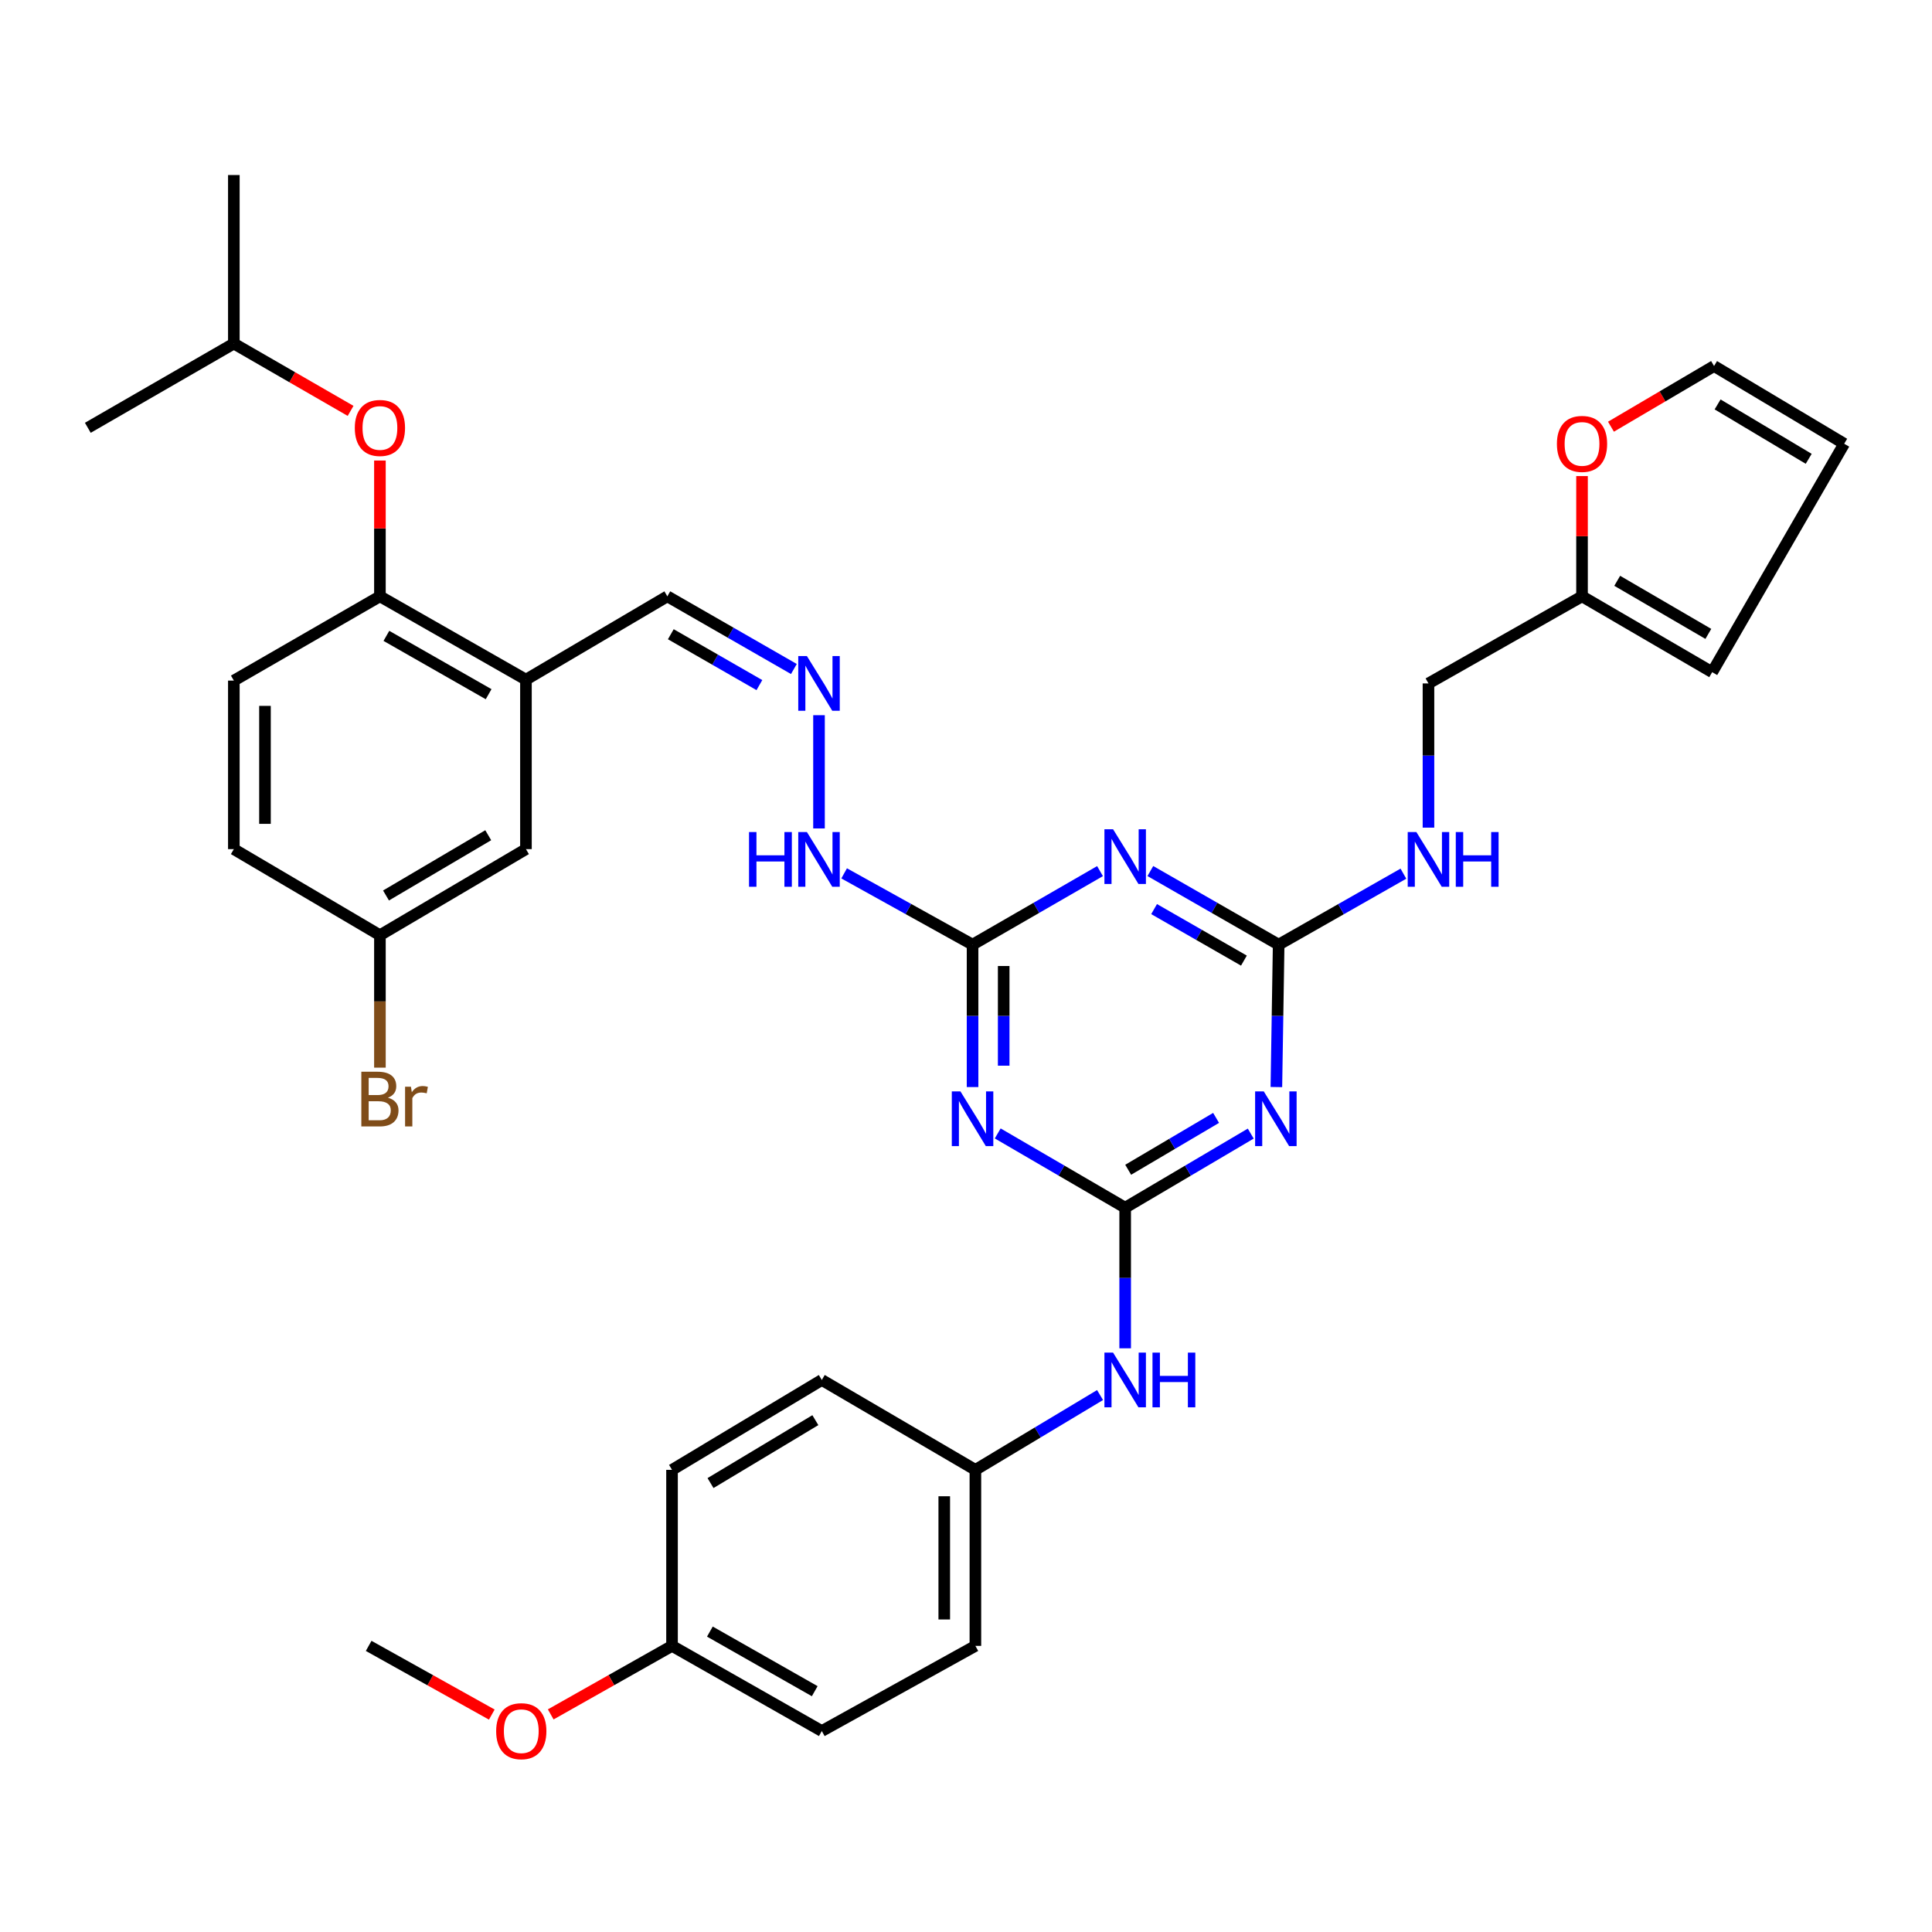 <?xml version='1.0' encoding='iso-8859-1'?>
<svg version='1.1' baseProfile='full'
              xmlns='http://www.w3.org/2000/svg'
                      xmlns:rdkit='http://www.rdkit.org/xml'
                      xmlns:xlink='http://www.w3.org/1999/xlink'
                  xml:space='preserve'
width='1000px' height='1000px' viewBox='0 0 1000 1000'>
<!-- END OF HEADER -->
<rect style='opacity:1.0;fill:#FFFFFF;stroke:none' width='1000' height='1000' x='0' y='0'> </rect>
<path class='bond-0' d='M 582.387,625.1 L 614.885,605.923' style='fill:none;fill-rule:evenodd;stroke:#000000;stroke-width:6px;stroke-linecap:butt;stroke-linejoin:miter;stroke-opacity:1' />
<path class='bond-0' d='M 614.885,605.923 L 647.384,586.745' style='fill:none;fill-rule:evenodd;stroke:#0000FF;stroke-width:6px;stroke-linecap:butt;stroke-linejoin:miter;stroke-opacity:1' />
<path class='bond-0' d='M 583.947,605.467 L 606.695,592.043' style='fill:none;fill-rule:evenodd;stroke:#000000;stroke-width:6px;stroke-linecap:butt;stroke-linejoin:miter;stroke-opacity:1' />
<path class='bond-0' d='M 606.695,592.043 L 629.444,578.619' style='fill:none;fill-rule:evenodd;stroke:#0000FF;stroke-width:6px;stroke-linecap:butt;stroke-linejoin:miter;stroke-opacity:1' />
<path class='bond-1' d='M 582.387,625.1 L 549.403,605.881' style='fill:none;fill-rule:evenodd;stroke:#000000;stroke-width:6px;stroke-linecap:butt;stroke-linejoin:miter;stroke-opacity:1' />
<path class='bond-1' d='M 549.403,605.881 L 516.419,586.661' style='fill:none;fill-rule:evenodd;stroke:#0000FF;stroke-width:6px;stroke-linecap:butt;stroke-linejoin:miter;stroke-opacity:1' />
<path class='bond-7' d='M 582.387,625.1 L 582.387,661.492' style='fill:none;fill-rule:evenodd;stroke:#000000;stroke-width:6px;stroke-linecap:butt;stroke-linejoin:miter;stroke-opacity:1' />
<path class='bond-7' d='M 582.387,661.492 L 582.387,697.885' style='fill:none;fill-rule:evenodd;stroke:#0000FF;stroke-width:6px;stroke-linecap:butt;stroke-linejoin:miter;stroke-opacity:1' />
<path class='bond-3' d='M 660.65,562.658 L 661.24,525.803' style='fill:none;fill-rule:evenodd;stroke:#0000FF;stroke-width:6px;stroke-linecap:butt;stroke-linejoin:miter;stroke-opacity:1' />
<path class='bond-3' d='M 661.24,525.803 L 661.829,488.949' style='fill:none;fill-rule:evenodd;stroke:#000000;stroke-width:6px;stroke-linecap:butt;stroke-linejoin:miter;stroke-opacity:1' />
<path class='bond-4' d='M 503.393,562.659 L 503.393,525.804' style='fill:none;fill-rule:evenodd;stroke:#0000FF;stroke-width:6px;stroke-linecap:butt;stroke-linejoin:miter;stroke-opacity:1' />
<path class='bond-4' d='M 503.393,525.804 L 503.393,488.949' style='fill:none;fill-rule:evenodd;stroke:#000000;stroke-width:6px;stroke-linecap:butt;stroke-linejoin:miter;stroke-opacity:1' />
<path class='bond-4' d='M 519.509,551.602 L 519.509,525.804' style='fill:none;fill-rule:evenodd;stroke:#0000FF;stroke-width:6px;stroke-linecap:butt;stroke-linejoin:miter;stroke-opacity:1' />
<path class='bond-4' d='M 519.509,525.804 L 519.509,500.005' style='fill:none;fill-rule:evenodd;stroke:#000000;stroke-width:6px;stroke-linecap:butt;stroke-linejoin:miter;stroke-opacity:1' />
<path class='bond-2' d='M 569.368,450.888 L 536.38,469.918' style='fill:none;fill-rule:evenodd;stroke:#0000FF;stroke-width:6px;stroke-linecap:butt;stroke-linejoin:miter;stroke-opacity:1' />
<path class='bond-2' d='M 536.38,469.918 L 503.393,488.949' style='fill:none;fill-rule:evenodd;stroke:#000000;stroke-width:6px;stroke-linecap:butt;stroke-linejoin:miter;stroke-opacity:1' />
<path class='bond-35' d='M 595.417,450.851 L 628.623,469.9' style='fill:none;fill-rule:evenodd;stroke:#0000FF;stroke-width:6px;stroke-linecap:butt;stroke-linejoin:miter;stroke-opacity:1' />
<path class='bond-35' d='M 628.623,469.9 L 661.829,488.949' style='fill:none;fill-rule:evenodd;stroke:#000000;stroke-width:6px;stroke-linecap:butt;stroke-linejoin:miter;stroke-opacity:1' />
<path class='bond-35' d='M 597.36,470.545 L 620.604,483.879' style='fill:none;fill-rule:evenodd;stroke:#0000FF;stroke-width:6px;stroke-linecap:butt;stroke-linejoin:miter;stroke-opacity:1' />
<path class='bond-35' d='M 620.604,483.879 L 643.848,497.213' style='fill:none;fill-rule:evenodd;stroke:#000000;stroke-width:6px;stroke-linecap:butt;stroke-linejoin:miter;stroke-opacity:1' />
<path class='bond-10' d='M 661.829,488.949 L 694.116,470.578' style='fill:none;fill-rule:evenodd;stroke:#000000;stroke-width:6px;stroke-linecap:butt;stroke-linejoin:miter;stroke-opacity:1' />
<path class='bond-10' d='M 694.116,470.578 L 726.403,452.207' style='fill:none;fill-rule:evenodd;stroke:#0000FF;stroke-width:6px;stroke-linecap:butt;stroke-linejoin:miter;stroke-opacity:1' />
<path class='bond-13' d='M 503.393,488.949 L 470.161,470.5' style='fill:none;fill-rule:evenodd;stroke:#000000;stroke-width:6px;stroke-linecap:butt;stroke-linejoin:miter;stroke-opacity:1' />
<path class='bond-13' d='M 470.161,470.5 L 436.928,452.051' style='fill:none;fill-rule:evenodd;stroke:#0000FF;stroke-width:6px;stroke-linecap:butt;stroke-linejoin:miter;stroke-opacity:1' />
<path class='bond-5' d='M 272.23,351.785 L 345.414,308.658' style='fill:none;fill-rule:evenodd;stroke:#000000;stroke-width:6px;stroke-linecap:butt;stroke-linejoin:miter;stroke-opacity:1' />
<path class='bond-6' d='M 272.23,351.785 L 196.647,308.658' style='fill:none;fill-rule:evenodd;stroke:#000000;stroke-width:6px;stroke-linecap:butt;stroke-linejoin:miter;stroke-opacity:1' />
<path class='bond-6' d='M 252.906,359.314 L 199.998,329.124' style='fill:none;fill-rule:evenodd;stroke:#000000;stroke-width:6px;stroke-linecap:butt;stroke-linejoin:miter;stroke-opacity:1' />
<path class='bond-14' d='M 272.23,351.785 L 272.23,439.509' style='fill:none;fill-rule:evenodd;stroke:#000000;stroke-width:6px;stroke-linecap:butt;stroke-linejoin:miter;stroke-opacity:1' />
<path class='bond-12' d='M 196.647,308.658 L 196.647,273.513' style='fill:none;fill-rule:evenodd;stroke:#000000;stroke-width:6px;stroke-linecap:butt;stroke-linejoin:miter;stroke-opacity:1' />
<path class='bond-12' d='M 196.647,273.513 L 196.647,238.368' style='fill:none;fill-rule:evenodd;stroke:#FF0000;stroke-width:6px;stroke-linecap:butt;stroke-linejoin:miter;stroke-opacity:1' />
<path class='bond-19' d='M 196.647,308.658 L 121.038,352.278' style='fill:none;fill-rule:evenodd;stroke:#000000;stroke-width:6px;stroke-linecap:butt;stroke-linejoin:miter;stroke-opacity:1' />
<path class='bond-21' d='M 569.387,722.075 L 537.124,741.435' style='fill:none;fill-rule:evenodd;stroke:#0000FF;stroke-width:6px;stroke-linecap:butt;stroke-linejoin:miter;stroke-opacity:1' />
<path class='bond-21' d='M 537.124,741.435 L 504.862,760.795' style='fill:none;fill-rule:evenodd;stroke:#000000;stroke-width:6px;stroke-linecap:butt;stroke-linejoin:miter;stroke-opacity:1' />
<path class='bond-8' d='M 423.916,370.183 L 423.916,428.801' style='fill:none;fill-rule:evenodd;stroke:#0000FF;stroke-width:6px;stroke-linecap:butt;stroke-linejoin:miter;stroke-opacity:1' />
<path class='bond-15' d='M 410.912,346.278 L 378.163,327.468' style='fill:none;fill-rule:evenodd;stroke:#0000FF;stroke-width:6px;stroke-linecap:butt;stroke-linejoin:miter;stroke-opacity:1' />
<path class='bond-15' d='M 378.163,327.468 L 345.414,308.658' style='fill:none;fill-rule:evenodd;stroke:#000000;stroke-width:6px;stroke-linecap:butt;stroke-linejoin:miter;stroke-opacity:1' />
<path class='bond-15' d='M 393.061,354.609 L 370.137,341.442' style='fill:none;fill-rule:evenodd;stroke:#0000FF;stroke-width:6px;stroke-linecap:butt;stroke-linejoin:miter;stroke-opacity:1' />
<path class='bond-15' d='M 370.137,341.442 L 347.212,328.276' style='fill:none;fill-rule:evenodd;stroke:#000000;stroke-width:6px;stroke-linecap:butt;stroke-linejoin:miter;stroke-opacity:1' />
<path class='bond-9' d='M 818.851,308.658 L 739.373,353.746' style='fill:none;fill-rule:evenodd;stroke:#000000;stroke-width:6px;stroke-linecap:butt;stroke-linejoin:miter;stroke-opacity:1' />
<path class='bond-11' d='M 818.851,308.658 L 818.851,277.537' style='fill:none;fill-rule:evenodd;stroke:#000000;stroke-width:6px;stroke-linecap:butt;stroke-linejoin:miter;stroke-opacity:1' />
<path class='bond-11' d='M 818.851,277.537 L 818.851,246.416' style='fill:none;fill-rule:evenodd;stroke:#FF0000;stroke-width:6px;stroke-linecap:butt;stroke-linejoin:miter;stroke-opacity:1' />
<path class='bond-16' d='M 818.851,308.658 L 886.224,347.918' style='fill:none;fill-rule:evenodd;stroke:#000000;stroke-width:6px;stroke-linecap:butt;stroke-linejoin:miter;stroke-opacity:1' />
<path class='bond-16' d='M 837.071,300.623 L 884.232,328.105' style='fill:none;fill-rule:evenodd;stroke:#000000;stroke-width:6px;stroke-linecap:butt;stroke-linejoin:miter;stroke-opacity:1' />
<path class='bond-20' d='M 739.373,428.39 L 739.373,391.068' style='fill:none;fill-rule:evenodd;stroke:#0000FF;stroke-width:6px;stroke-linecap:butt;stroke-linejoin:miter;stroke-opacity:1' />
<path class='bond-20' d='M 739.373,391.068 L 739.373,353.746' style='fill:none;fill-rule:evenodd;stroke:#000000;stroke-width:6px;stroke-linecap:butt;stroke-linejoin:miter;stroke-opacity:1' />
<path class='bond-17' d='M 833.833,220.862 L 860.512,205.159' style='fill:none;fill-rule:evenodd;stroke:#FF0000;stroke-width:6px;stroke-linecap:butt;stroke-linejoin:miter;stroke-opacity:1' />
<path class='bond-17' d='M 860.512,205.159 L 887.19,189.455' style='fill:none;fill-rule:evenodd;stroke:#000000;stroke-width:6px;stroke-linecap:butt;stroke-linejoin:miter;stroke-opacity:1' />
<path class='bond-31' d='M 181.465,212.672 L 151.251,195.248' style='fill:none;fill-rule:evenodd;stroke:#FF0000;stroke-width:6px;stroke-linecap:butt;stroke-linejoin:miter;stroke-opacity:1' />
<path class='bond-31' d='M 151.251,195.248 L 121.038,177.825' style='fill:none;fill-rule:evenodd;stroke:#000000;stroke-width:6px;stroke-linecap:butt;stroke-linejoin:miter;stroke-opacity:1' />
<path class='bond-22' d='M 272.23,439.509 L 196.647,484.069' style='fill:none;fill-rule:evenodd;stroke:#000000;stroke-width:6px;stroke-linecap:butt;stroke-linejoin:miter;stroke-opacity:1' />
<path class='bond-22' d='M 252.708,432.31 L 199.8,463.502' style='fill:none;fill-rule:evenodd;stroke:#000000;stroke-width:6px;stroke-linecap:butt;stroke-linejoin:miter;stroke-opacity:1' />
<path class='bond-18' d='M 886.224,347.918 L 954.545,229.682' style='fill:none;fill-rule:evenodd;stroke:#000000;stroke-width:6px;stroke-linecap:butt;stroke-linejoin:miter;stroke-opacity:1' />
<path class='bond-37' d='M 887.19,189.455 L 954.545,229.682' style='fill:none;fill-rule:evenodd;stroke:#000000;stroke-width:6px;stroke-linecap:butt;stroke-linejoin:miter;stroke-opacity:1' />
<path class='bond-37' d='M 889.03,209.325 L 936.179,237.484' style='fill:none;fill-rule:evenodd;stroke:#000000;stroke-width:6px;stroke-linecap:butt;stroke-linejoin:miter;stroke-opacity:1' />
<path class='bond-38' d='M 121.038,352.278 L 121.038,439.509' style='fill:none;fill-rule:evenodd;stroke:#000000;stroke-width:6px;stroke-linecap:butt;stroke-linejoin:miter;stroke-opacity:1' />
<path class='bond-38' d='M 137.153,365.363 L 137.153,426.424' style='fill:none;fill-rule:evenodd;stroke:#000000;stroke-width:6px;stroke-linecap:butt;stroke-linejoin:miter;stroke-opacity:1' />
<path class='bond-26' d='M 504.862,760.795 L 425.366,714.274' style='fill:none;fill-rule:evenodd;stroke:#000000;stroke-width:6px;stroke-linecap:butt;stroke-linejoin:miter;stroke-opacity:1' />
<path class='bond-27' d='M 504.862,760.795 L 504.862,851.903' style='fill:none;fill-rule:evenodd;stroke:#000000;stroke-width:6px;stroke-linecap:butt;stroke-linejoin:miter;stroke-opacity:1' />
<path class='bond-27' d='M 488.746,774.461 L 488.746,838.237' style='fill:none;fill-rule:evenodd;stroke:#000000;stroke-width:6px;stroke-linecap:butt;stroke-linejoin:miter;stroke-opacity:1' />
<path class='bond-24' d='M 196.647,484.069 L 121.038,439.509' style='fill:none;fill-rule:evenodd;stroke:#000000;stroke-width:6px;stroke-linecap:butt;stroke-linejoin:miter;stroke-opacity:1' />
<path class='bond-25' d='M 196.647,484.069 L 196.647,518.34' style='fill:none;fill-rule:evenodd;stroke:#000000;stroke-width:6px;stroke-linecap:butt;stroke-linejoin:miter;stroke-opacity:1' />
<path class='bond-25' d='M 196.647,518.34 L 196.647,552.611' style='fill:none;fill-rule:evenodd;stroke:#7F4C19;stroke-width:6px;stroke-linecap:butt;stroke-linejoin:miter;stroke-opacity:1' />
<path class='bond-23' d='M 347.84,851.903 L 425.366,895.979' style='fill:none;fill-rule:evenodd;stroke:#000000;stroke-width:6px;stroke-linecap:butt;stroke-linejoin:miter;stroke-opacity:1' />
<path class='bond-23' d='M 367.434,844.504 L 421.702,875.358' style='fill:none;fill-rule:evenodd;stroke:#000000;stroke-width:6px;stroke-linecap:butt;stroke-linejoin:miter;stroke-opacity:1' />
<path class='bond-30' d='M 347.84,851.903 L 316.447,869.636' style='fill:none;fill-rule:evenodd;stroke:#000000;stroke-width:6px;stroke-linecap:butt;stroke-linejoin:miter;stroke-opacity:1' />
<path class='bond-30' d='M 316.447,869.636 L 285.053,887.37' style='fill:none;fill-rule:evenodd;stroke:#FF0000;stroke-width:6px;stroke-linecap:butt;stroke-linejoin:miter;stroke-opacity:1' />
<path class='bond-36' d='M 347.84,851.903 L 347.84,760.795' style='fill:none;fill-rule:evenodd;stroke:#000000;stroke-width:6px;stroke-linecap:butt;stroke-linejoin:miter;stroke-opacity:1' />
<path class='bond-29' d='M 425.366,714.274 L 347.84,760.795' style='fill:none;fill-rule:evenodd;stroke:#000000;stroke-width:6px;stroke-linecap:butt;stroke-linejoin:miter;stroke-opacity:1' />
<path class='bond-29' d='M 422.029,735.071 L 367.761,767.635' style='fill:none;fill-rule:evenodd;stroke:#000000;stroke-width:6px;stroke-linecap:butt;stroke-linejoin:miter;stroke-opacity:1' />
<path class='bond-28' d='M 504.862,851.903 L 425.366,895.979' style='fill:none;fill-rule:evenodd;stroke:#000000;stroke-width:6px;stroke-linecap:butt;stroke-linejoin:miter;stroke-opacity:1' />
<path class='bond-32' d='M 254.552,887.464 L 222.685,869.683' style='fill:none;fill-rule:evenodd;stroke:#FF0000;stroke-width:6px;stroke-linecap:butt;stroke-linejoin:miter;stroke-opacity:1' />
<path class='bond-32' d='M 222.685,869.683 L 190.819,851.903' style='fill:none;fill-rule:evenodd;stroke:#000000;stroke-width:6px;stroke-linecap:butt;stroke-linejoin:miter;stroke-opacity:1' />
<path class='bond-33' d='M 121.038,177.825 L 121.038,90.602' style='fill:none;fill-rule:evenodd;stroke:#000000;stroke-width:6px;stroke-linecap:butt;stroke-linejoin:miter;stroke-opacity:1' />
<path class='bond-34' d='M 121.038,177.825 L 45.455,221.427' style='fill:none;fill-rule:evenodd;stroke:#000000;stroke-width:6px;stroke-linecap:butt;stroke-linejoin:miter;stroke-opacity:1' />
<path  class='atom-1' d='M 654.128 564.912
L 663.408 579.912
Q 664.328 581.392, 665.808 584.072
Q 667.288 586.752, 667.368 586.912
L 667.368 564.912
L 671.128 564.912
L 671.128 593.232
L 667.248 593.232
L 657.288 576.832
Q 656.128 574.912, 654.888 572.712
Q 653.688 570.512, 653.328 569.832
L 653.328 593.232
L 649.648 593.232
L 649.648 564.912
L 654.128 564.912
' fill='#0000FF'/>
<path  class='atom-2' d='M 497.133 564.912
L 506.413 579.912
Q 507.333 581.392, 508.813 584.072
Q 510.293 586.752, 510.373 586.912
L 510.373 564.912
L 514.133 564.912
L 514.133 593.232
L 510.253 593.232
L 500.293 576.832
Q 499.133 574.912, 497.893 572.712
Q 496.693 570.512, 496.333 569.832
L 496.333 593.232
L 492.653 593.232
L 492.653 564.912
L 497.133 564.912
' fill='#0000FF'/>
<path  class='atom-3' d='M 576.127 429.217
L 585.407 444.217
Q 586.327 445.697, 587.807 448.377
Q 589.287 451.057, 589.367 451.217
L 589.367 429.217
L 593.127 429.217
L 593.127 457.537
L 589.247 457.537
L 579.287 441.137
Q 578.127 439.217, 576.887 437.017
Q 575.687 434.817, 575.327 434.137
L 575.327 457.537
L 571.647 457.537
L 571.647 429.217
L 576.127 429.217
' fill='#0000FF'/>
<path  class='atom-8' d='M 576.127 700.114
L 585.407 715.114
Q 586.327 716.594, 587.807 719.274
Q 589.287 721.954, 589.367 722.114
L 589.367 700.114
L 593.127 700.114
L 593.127 728.434
L 589.247 728.434
L 579.287 712.034
Q 578.127 710.114, 576.887 707.914
Q 575.687 705.714, 575.327 705.034
L 575.327 728.434
L 571.647 728.434
L 571.647 700.114
L 576.127 700.114
' fill='#0000FF'/>
<path  class='atom-8' d='M 596.527 700.114
L 600.367 700.114
L 600.367 712.154
L 614.847 712.154
L 614.847 700.114
L 618.687 700.114
L 618.687 728.434
L 614.847 728.434
L 614.847 715.354
L 600.367 715.354
L 600.367 728.434
L 596.527 728.434
L 596.527 700.114
' fill='#0000FF'/>
<path  class='atom-9' d='M 417.656 339.586
L 426.936 354.586
Q 427.856 356.066, 429.336 358.746
Q 430.816 361.426, 430.896 361.586
L 430.896 339.586
L 434.656 339.586
L 434.656 367.906
L 430.776 367.906
L 420.816 351.506
Q 419.656 349.586, 418.416 347.386
Q 417.216 345.186, 416.856 344.506
L 416.856 367.906
L 413.176 367.906
L 413.176 339.586
L 417.656 339.586
' fill='#0000FF'/>
<path  class='atom-11' d='M 733.113 430.667
L 742.393 445.667
Q 743.313 447.147, 744.793 449.827
Q 746.273 452.507, 746.353 452.667
L 746.353 430.667
L 750.113 430.667
L 750.113 458.987
L 746.233 458.987
L 736.273 442.587
Q 735.113 440.667, 733.873 438.467
Q 732.673 436.267, 732.313 435.587
L 732.313 458.987
L 728.633 458.987
L 728.633 430.667
L 733.113 430.667
' fill='#0000FF'/>
<path  class='atom-11' d='M 753.513 430.667
L 757.353 430.667
L 757.353 442.707
L 771.833 442.707
L 771.833 430.667
L 775.673 430.667
L 775.673 458.987
L 771.833 458.987
L 771.833 445.907
L 757.353 445.907
L 757.353 458.987
L 753.513 458.987
L 753.513 430.667
' fill='#0000FF'/>
<path  class='atom-12' d='M 805.851 229.762
Q 805.851 222.962, 809.211 219.162
Q 812.571 215.362, 818.851 215.362
Q 825.131 215.362, 828.491 219.162
Q 831.851 222.962, 831.851 229.762
Q 831.851 236.642, 828.451 240.562
Q 825.051 244.442, 818.851 244.442
Q 812.611 244.442, 809.211 240.562
Q 805.851 236.682, 805.851 229.762
M 818.851 241.242
Q 823.171 241.242, 825.491 238.362
Q 827.851 235.442, 827.851 229.762
Q 827.851 224.202, 825.491 221.402
Q 823.171 218.562, 818.851 218.562
Q 814.531 218.562, 812.171 221.362
Q 809.851 224.162, 809.851 229.762
Q 809.851 235.482, 812.171 238.362
Q 814.531 241.242, 818.851 241.242
' fill='#FF0000'/>
<path  class='atom-13' d='M 183.647 221.507
Q 183.647 214.707, 187.007 210.907
Q 190.367 207.107, 196.647 207.107
Q 202.927 207.107, 206.287 210.907
Q 209.647 214.707, 209.647 221.507
Q 209.647 228.387, 206.247 232.307
Q 202.847 236.187, 196.647 236.187
Q 190.407 236.187, 187.007 232.307
Q 183.647 228.427, 183.647 221.507
M 196.647 232.987
Q 200.967 232.987, 203.287 230.107
Q 205.647 227.187, 205.647 221.507
Q 205.647 215.947, 203.287 213.147
Q 200.967 210.307, 196.647 210.307
Q 192.327 210.307, 189.967 213.107
Q 187.647 215.907, 187.647 221.507
Q 187.647 227.227, 189.967 230.107
Q 192.327 232.987, 196.647 232.987
' fill='#FF0000'/>
<path  class='atom-14' d='M 387.696 430.667
L 391.536 430.667
L 391.536 442.707
L 406.016 442.707
L 406.016 430.667
L 409.856 430.667
L 409.856 458.987
L 406.016 458.987
L 406.016 445.907
L 391.536 445.907
L 391.536 458.987
L 387.696 458.987
L 387.696 430.667
' fill='#0000FF'/>
<path  class='atom-14' d='M 417.656 430.667
L 426.936 445.667
Q 427.856 447.147, 429.336 449.827
Q 430.816 452.507, 430.896 452.667
L 430.896 430.667
L 434.656 430.667
L 434.656 458.987
L 430.776 458.987
L 420.816 442.587
Q 419.656 440.667, 418.416 438.467
Q 417.216 436.267, 416.856 435.587
L 416.856 458.987
L 413.176 458.987
L 413.176 430.667
L 417.656 430.667
' fill='#0000FF'/>
<path  class='atom-26' d='M 200.787 568.172
Q 203.507 568.932, 204.867 570.612
Q 206.267 572.252, 206.267 574.692
Q 206.267 578.612, 203.747 580.852
Q 201.267 583.052, 196.547 583.052
L 187.027 583.052
L 187.027 554.732
L 195.387 554.732
Q 200.227 554.732, 202.667 556.692
Q 205.107 558.652, 205.107 562.252
Q 205.107 566.532, 200.787 568.172
M 190.827 557.932
L 190.827 566.812
L 195.387 566.812
Q 198.187 566.812, 199.627 565.692
Q 201.107 564.532, 201.107 562.252
Q 201.107 557.932, 195.387 557.932
L 190.827 557.932
M 196.547 579.852
Q 199.307 579.852, 200.787 578.532
Q 202.267 577.212, 202.267 574.692
Q 202.267 572.372, 200.627 571.212
Q 199.027 570.012, 195.947 570.012
L 190.827 570.012
L 190.827 579.852
L 196.547 579.852
' fill='#7F4C19'/>
<path  class='atom-26' d='M 212.707 562.492
L 213.147 565.332
Q 215.307 562.132, 218.827 562.132
Q 219.947 562.132, 221.467 562.532
L 220.867 565.892
Q 219.147 565.492, 218.187 565.492
Q 216.507 565.492, 215.387 566.172
Q 214.307 566.812, 213.427 568.372
L 213.427 583.052
L 209.667 583.052
L 209.667 562.492
L 212.707 562.492
' fill='#7F4C19'/>
<path  class='atom-31' d='M 256.813 896.059
Q 256.813 889.259, 260.173 885.459
Q 263.533 881.659, 269.813 881.659
Q 276.093 881.659, 279.453 885.459
Q 282.813 889.259, 282.813 896.059
Q 282.813 902.939, 279.413 906.859
Q 276.013 910.739, 269.813 910.739
Q 263.573 910.739, 260.173 906.859
Q 256.813 902.979, 256.813 896.059
M 269.813 907.539
Q 274.133 907.539, 276.453 904.659
Q 278.813 901.739, 278.813 896.059
Q 278.813 890.499, 276.453 887.699
Q 274.133 884.859, 269.813 884.859
Q 265.493 884.859, 263.133 887.659
Q 260.813 890.459, 260.813 896.059
Q 260.813 901.779, 263.133 904.659
Q 265.493 907.539, 269.813 907.539
' fill='#FF0000'/>
</svg>
